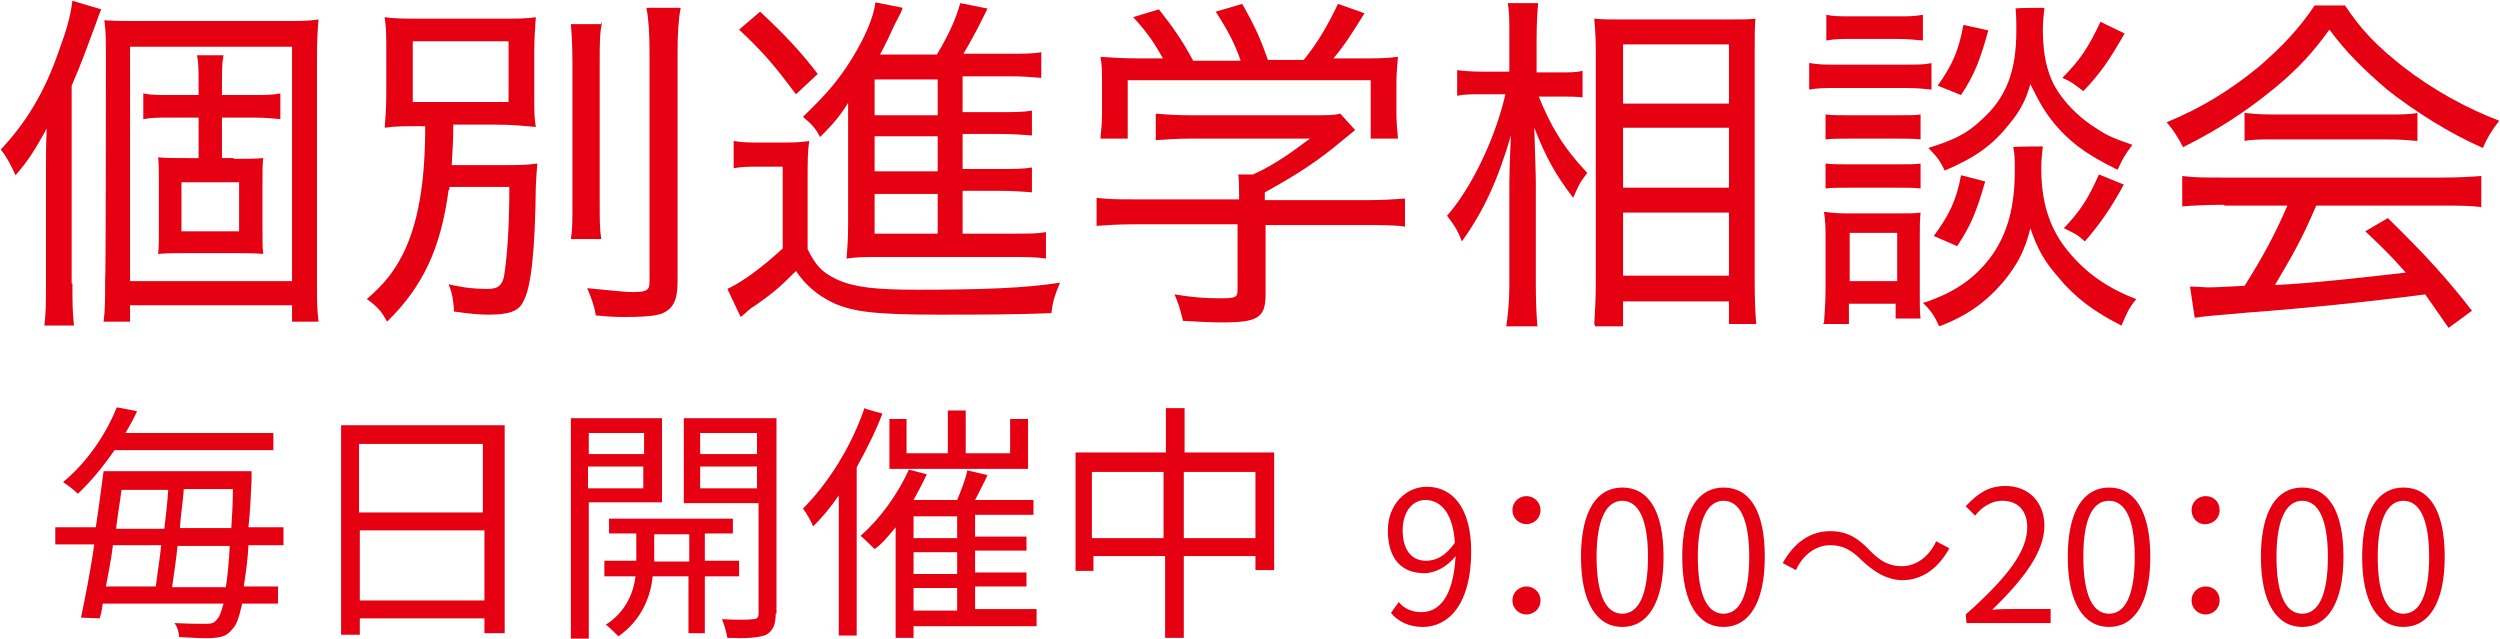 <?xml version="1.0" encoding="utf-8"?>
<!-- Generator: Adobe Illustrator 28.1.0, SVG Export Plug-In . SVG Version: 6.00 Build 0)  -->
<svg version="1.1" id="a" xmlns="http://www.w3.org/2000/svg" xmlns:xlink="http://www.w3.org/1999/xlink" x="0px" y="0px"
	 viewBox="0 0 321 82" style="enable-background:new 0 0 321 82;" xml:space="preserve">
<style type="text/css">
	.st0{fill:#E50012;}
</style>
<g>
	<g>
		<path class="st0" d="M31.9,70c-0.1,2.2-0.4,3.9-0.6,5.3h4.4v2.2h-4.6c-0.4,1.7-0.7,2.7-1.2,3.2c-0.7,0.9-1.3,1.1-2.4,1.2
			c-1,0.1-2.7,0-4.5-0.1c0-0.5-0.2-1.3-0.6-1.8c1.9,0.1,3.5,0.1,4.1,0.1s1-0.1,1.3-0.5c0.4-0.4,0.6-1,0.9-2.1H13.2
			c-0.1,0.7-0.2,1.3-0.4,1.9l-2.4-0.1c0.5-2.4,1.2-5.8,1.7-9.4h-5v-2.2h5.2c0.4-2.6,0.7-5,1-7.2h19v1.2c-0.1,2.2-0.2,4.3-0.4,6h4.5
			V70C36.4,70,31.9,70,31.9,70z M14.7,57.8c-1.3,1.9-2.9,3.9-4.7,5.6c-0.5-0.5-1.3-1.1-1.9-1.5c3.4-2.8,5.7-6.6,6.9-9.6l2.6,0.5
			c-0.4,0.9-0.9,1.8-1.5,2.8h19v2.2C35,57.8,14.7,57.8,14.7,57.8z M14.5,70c-0.2,1.8-0.6,3.6-0.9,5.3H20c0.2-1.6,0.5-3.4,0.7-5.3
			H14.5z M15.6,62.9c-0.2,1.6-0.5,3.3-0.7,5h6.2c0.2-1.7,0.4-3.4,0.5-5C21.6,62.9,15.6,62.9,15.6,62.9z M29,75.4
			c0.2-1.3,0.4-3.2,0.5-5.3h-6.7c-0.2,1.9-0.5,3.8-0.7,5.3C22.1,75.4,29,75.4,29,75.4z M29.7,67.8c0.1-1.5,0.2-3.2,0.2-5h-6.3
			c-0.1,1.6-0.4,3.3-0.5,5H29.7z"/>
		<path class="st0" d="M64.8,54.6v26.7h-2.6v-1.9h-16v2.1h-2.4V54.6H64.8z M46.1,57v8.8h15.9V57H46.1z M62.2,77.1v-9h-16v9H62.2z"/>
		<path class="st0" d="M75.6,64.6v17.4h-2.3V53.7h11.7v10.8H75.6z M75.6,55.6v2.7h7.1v-2.7H75.6z M82.6,62.7v-2.8h-7.1v2.8H82.6z
			 M90.5,74v7.3h-2.1V74h-4.6c-0.2,2.2-1.2,5.5-4.4,7.7c-0.4-0.4-1.1-1.1-1.6-1.5c2.7-1.7,3.6-4.4,3.8-6.2h-4V72h4.1v-3.5h-3.5v-1.9
			h15.9v1.9h-3.6V72h4.4V74C94.9,74,90.5,74,90.5,74z M88.5,72.1v-3.5H84v3.5H88.5z M99.6,78.8c0,1.5-0.4,2.2-1.2,2.7
			c-1,0.4-2.6,0.5-5,0.4c-0.1-0.6-0.4-1.7-0.7-2.4c1.8,0.1,3.5,0.1,4,0c0.5,0,0.7-0.2,0.7-0.7V64.6h-9.6V53.7h11.9v25
			C99.8,78.8,99.6,78.8,99.6,78.8z M89.9,55.6v2.7h7.3v-2.7H89.9z M97.2,62.7v-2.8h-7.3v2.8H97.2z"/>
		<path class="st0" d="M113.3,53.1c-0.9,2.4-2.1,4.7-3.3,6.9v21.6h-2.3v-18c-1,1.5-2.1,2.8-3.3,4c-0.2-0.6-0.9-1.8-1.3-2.3
			c3.2-3.2,6.2-7.9,7.9-12.9C111,52.5,113.3,53.1,113.3,53.1z M133.1,80.4h-15.8v1.5H115V67.7c-0.9,1.1-1.7,2.1-2.7,2.8
			c-0.4-0.4-1.2-1.2-1.8-1.7c2.4-2.1,4.7-5.2,6.2-8.5l2.3,0.6c-0.5,1.1-1.1,2.2-1.7,3.3h5.6c0.5-1.2,1.1-2.7,1.3-3.8l2.6,0.6
			c-0.5,1.1-1.1,2.2-1.6,3.2h7.5v1.9h-7.5v2.8h6.6v1.8h-6.6v2.8h6.6v1.8h-6.6v2.9h7.9V80.4L133.1,80.4z M132.1,60.2h-17.9v-6.4h2.2
			v4.4h5.3v-5.5h2.3v5.5h5.7v-4.4h2.3V60.2L132.1,60.2z M122.9,66.3h-5.6v2.8h5.6V66.3z M122.9,70.9h-5.6v2.8h5.6V70.9z M117.3,78.4
			h5.6v-2.9h-5.6V78.4z"/>
		<path class="st0" d="M163.6,58.1v15.1h-2.4v-1.8h-9.2v10.5h-2.4V71.4h-9.2v1.9h-2.3V58.1h11.6v-5.7h2.4v5.7H163.6z M149.4,69.1
			v-8.5h-9.2v8.5H149.4z M161.2,69.1v-8.5h-9.2v8.5H161.2z"/>
		<g>
			<path class="st0" d="M179.6,77.3c0.7,0.9,1.8,1.3,2.9,1.3c2.2,0,4.1-1.8,4.4-7.2c-1,1.3-2.6,2.2-4,2.2c-2.9,0-4.7-1.8-4.7-5.5
				c0-3.3,2.3-5.6,5-5.6c3.3,0,5.7,2.7,5.7,8.3c0,6.9-3,9.7-6.2,9.7c-1.8,0-3.2-0.7-4.1-1.8L179.6,77.3z M186.8,69.7
				c-0.2-3.5-1.6-5.5-3.8-5.5c-1.7,0-2.9,1.6-2.9,3.9c0,2.3,1,3.9,3,3.9C184.4,72,185.6,71.4,186.8,69.7z"/>
			<path class="st0" d="M194.2,65.5c0-1.1,0.9-1.8,1.8-1.8s1.8,0.7,1.8,1.8s-0.9,1.8-1.8,1.8S194.2,66.6,194.2,65.5z M194.2,77.1
				c0-1.1,0.9-1.8,1.8-1.8s1.8,0.7,1.8,1.8s-0.9,1.8-1.8,1.8S194.2,78.2,194.2,77.1z"/>
			<path class="st0" d="M203,71.5c0-6,2.1-8.9,5.3-8.9c3.3,0,5.3,2.9,5.3,8.9s-2.1,9-5.3,9C205.1,80.5,203,77.5,203,71.5z
				 M211.6,71.5c0-5-1.3-7.2-3.3-7.2c-1.9,0-3.3,2.1-3.3,7.2s1.3,7.3,3.3,7.3C210.3,78.8,211.6,76.6,211.6,71.5z"/>
			<path class="st0" d="M216,71.5c0-6,2.1-8.9,5.3-8.9c3.3,0,5.3,2.9,5.3,8.9s-2.1,9-5.3,9C218.1,80.5,216,77.5,216,71.5z
				 M224.6,71.5c0-5-1.3-7.2-3.3-7.2c-1.9,0-3.3,2.1-3.3,7.2s1.3,7.3,3.3,7.3C223.3,78.8,224.6,76.6,224.6,71.5z"/>
			<path class="st0" d="M239,71.9c-1.2-1.2-2.3-1.9-4-1.9c-1.8,0-3.5,1.2-4.4,3.2l-1.7-0.9c1.5-2.7,3.6-4.1,6.1-4.1
				c2.2,0,3.6,0.9,5.2,2.6c1.2,1.2,2.3,1.9,4,1.9c1.8,0,3.5-1.2,4.4-3.2l1.7,0.9c-1.5,2.7-3.6,4.1-6.1,4.1
				C242.1,74.4,240.6,73.4,239,71.9z"/>
			<path class="st0" d="M252.4,78.9c5.3-4.7,7.9-8.1,7.9-11.2c0-1.9-1-3.4-3.2-3.4c-1.5,0-2.7,0.9-3.5,1.9l-1.2-1.2
				c1.5-1.6,2.9-2.6,5.1-2.6c3,0,5,2.1,5,5.1c0,3.4-2.7,6.9-6.7,10.8c0.9-0.1,1.9-0.1,2.8-0.1h4.7v1.8h-10.8L252.4,78.9L252.4,78.9z
				"/>
			<path class="st0" d="M265.5,71.5c0-6,2.1-8.9,5.3-8.9s5.3,2.9,5.3,8.9s-2.1,9-5.3,9S265.5,77.5,265.5,71.5z M274.1,71.5
				c0-5-1.3-7.2-3.3-7.2s-3.3,2.1-3.3,7.2s1.3,7.3,3.3,7.3S274.1,76.6,274.1,71.5z"/>
			<path class="st0" d="M281.4,65.5c0-1.1,0.9-1.8,1.8-1.8c1,0,1.8,0.7,1.8,1.8s-0.9,1.8-1.8,1.8C282.3,67.4,281.4,66.6,281.4,65.5z
				 M281.4,77.1c0-1.1,0.9-1.8,1.8-1.8c1,0,1.8,0.7,1.8,1.8s-0.9,1.8-1.8,1.8C282.3,78.9,281.4,78.2,281.4,77.1z"/>
			<path class="st0" d="M290.3,71.5c0-6,2.1-8.9,5.3-8.9c3.3,0,5.3,2.9,5.3,8.9s-2.1,9-5.3,9C292.4,80.5,290.3,77.5,290.3,71.5z
				 M298.9,71.5c0-5-1.3-7.2-3.3-7.2c-1.9,0-3.3,2.1-3.3,7.2s1.3,7.3,3.3,7.3C297.6,78.8,298.9,76.6,298.9,71.5z"/>
			<path class="st0" d="M303.3,71.5c0-6,2.1-8.9,5.3-8.9c3.3,0,5.3,2.9,5.3,8.9s-2.1,9-5.3,9C305.4,80.5,303.3,77.5,303.3,71.5z
				 M311.9,71.5c0-5-1.3-7.2-3.3-7.2c-1.9,0-3.3,2.1-3.3,7.2s1.3,7.3,3.3,7.3C310.6,78.8,311.9,76.6,311.9,71.5z"/>
		</g>
	</g>
	<g>
		<path class="st0" d="M9.3,36.5c0,2.1,0,3.6,0.2,5.3H5.7c0.2-1.6,0.2-3,0.2-5.3V21.8c0-1.9,0-2.9,0.1-5.3c-1.5,2.7-2.2,3.9-4,6
			c-0.6-1.3-1.1-2.3-1.9-3.3c3.2-3.4,5.6-7.3,7.4-12.5c1.1-3,1.5-4.4,1.8-6.6L13,1.2c-0.4,0.9-0.4,1.1-0.9,2.4
			c-1,2.7-1.6,4.4-2.9,7.4v25.4H9.3z M13.6,7.5c0-2.3,0-3.5-0.2-4.9c1.3,0.1,2.6,0.1,4.3,0.1h18.6c2.3,0,3.3,0,4.6-0.2
			c-0.1,1.3-0.2,2.3-0.2,5.1v28.1c0,2.9,0,4,0.2,5.6h-3.4v-2.1H16.7v2.1h-3.4c0.2-1.5,0.2-2.8,0.2-5.3C13.6,36,13.6,7.5,13.6,7.5z
			 M16.7,36.1h20.8V6H16.7V36.1z M29.9,20.4c1.6,0,2.7,0,3.9-0.1c-0.1,0.9-0.1,1.5-0.1,3.4v5.5c0,2.1,0,2.7,0.1,3.4
			c-1.3-0.1-2.6-0.1-3.9-0.1h-5.7c-1.7,0-2.7,0-3.9,0.1c0.1-0.9,0.1-1.3,0.1-3.3v-5.7c0-1.9,0-2.6-0.1-3.4c1.1,0.1,2.1,0.1,3.9,0.1
			h1.3v-5.2h-3.8c-1.3,0-2.3,0-3.3,0.2V12c1,0.2,1.9,0.2,3.3,0.2h3.8v-1.3c0-1.8,0-2.8-0.2-3.8h3.4c-0.2,1-0.2,1.9-0.2,3.8v1.3h4
			c1.6,0,2.4,0,3.5-0.2v3.3c-1.1-0.1-1.9-0.2-3.4-0.2h-4.1v5.2h1.5V20.4z M23.3,29.7h7.4v-6.3h-7.4V29.7z"/>
		<path class="st0" d="M57.6,24.4c-1,7.5-3.3,12.4-7.9,16.9c-0.7-1.3-1.2-1.9-2.6-2.9c2.2-1.9,3.4-3.4,4.6-5.7
			c1.9-3.8,2.9-8.9,2.9-16.5c-2.7,0-3.9,0-5.2,0.2c0.1-1.5,0.2-2.4,0.2-4.5V6.7c0-2.1,0-2.9-0.2-4.5c1.1,0.2,2.8,0.2,5.3,0.2h8.9
			c2.9,0,4.1,0,5.2-0.2c-0.1,1.6-0.2,2.6-0.2,4.4V12c0,2.3,0,3.2,0.2,4.3C67.4,16.2,66,16,63.5,16h-5.3c0,2.4-0.1,3.2-0.2,5.2h6.6
			c1.9,0,3,0,4.4-0.2c-0.1,1-0.1,1.2-0.2,2.9c-0.1,8.4-0.6,13-1.6,14.8c-0.6,1.3-1.9,1.7-4.5,1.7c-1.1,0-2.3-0.1-4.4-0.4
			c-0.1-1.5-0.2-2.3-0.7-3.5c2.2,0.5,3.5,0.6,5,0.6c1.3,0,1.8-0.4,2.1-1.5c0.4-2.4,0.7-6.3,0.7-11.6h-7.7V24.4z M53,13.1h12.3V5.3
			H53V13.1z M77.3,2.9C77,4.3,77,5.6,77,8.1v17.3c0,3,0,4,0.2,5.3h-3.9c0.2-1.3,0.2-2.2,0.2-5.2V8.3c0-2.6-0.1-4-0.2-5.2h3.9V2.9z
			 M87.4,1C87.1,2.6,87,4.3,87,6.8v29.4c0,2.4-0.6,3.5-2.1,4.1c-0.7,0.2-1.7,0.4-4.5,0.4c-1,0-1.9,0-3.9-0.2
			c-0.2-1.3-0.6-2.3-1.1-3.5c2.3,0.2,4.6,0.5,5.8,0.5c1.8,0,2.2-0.2,2.2-1.3V6.8c0-2.3-0.1-4.3-0.4-5.8C83.1,1,87.4,1,87.4,1z"/>
		<path class="st0" d="M94.2,18.1c1.1,0.2,1.9,0.2,3.5,0.2h2.7c1.3,0,2.3,0,3.5-0.2c-0.2,1.5-0.2,2.6-0.2,4.9v9
			c1.1,2.2,1.9,3,3.8,3.9c2.2,1,5,1.3,10.2,1.3c8.4,0,13.9-0.2,18.4-0.9c-0.7,1.7-0.9,2.3-1.1,3.9c-4.3,0.2-9.7,0.2-14.6,0.2
			c-8.3,0-11.1-0.4-13.6-1.6c-1.8-0.9-3.3-2.1-4.6-4c-2.1,2.1-3,2.9-5.5,4.6c-0.4,0.2-0.7,0.6-1.6,1.3l-1.7-3.6
			c1.9-0.9,4.4-2.7,7.1-5.2V21.4h-3c-1.5,0-2.2,0-3.3,0.2v-3.5H94.2z M97.6,1.5c3,2.8,5.2,5.1,7.4,8l-2.8,2.6
			c-2.7-3.6-4-5.2-7.3-8.3L97.6,1.5z M123.6,30h6.3c2.3,0,3.4,0,4.4-0.2v3.4c-1.3-0.2-2.7-0.2-4.4-0.2h-17.4c-1.6,0-2.4,0-3.8,0.2
			c0.1-1.3,0.2-2.4,0.2-4.6V16.8c0-0.5,0-1.9,0-2.1c0-0.5,0-0.7,0-0.9c0-0.1,0-0.4,0-0.6c-1.1,1.8-2.1,2.9-3.6,4.4
			c-0.5-1-1-1.6-2.2-2.6c3-2.9,4.5-4.6,6.3-7.5c1.6-2.6,2.8-5.3,3-7.2l3.5,0.7c-0.2,0.6-0.2,0.6-1,2.1c-0.5,1.1-1.1,2.4-1.9,3.9h7.3
			c1.6-2.7,2.4-4.5,3-6.6l3.5,0.7c-0.2,0.4-0.5,1-1.2,2.4c-0.6,1.1-1.1,2.1-1.9,3.4h5.7c1.9,0,3.3,0,4.3-0.2v3.3
			c-1.2-0.1-2.3-0.2-3.9-0.2h-6.2v4.6h4.4c2.3,0,3.4,0,4.5-0.2v3.2c-1.2-0.1-2.3-0.2-4.5-0.2h-4.4v4.5h4.4c2.3,0,3.4,0,4.5-0.2v3.2
			c-1.2-0.1-2.3-0.2-4.5-0.2h-4.4V30H123.6z M120.4,10.2h-8.1v4.6h8.1V10.2z M120.4,17.5h-8.1V22h8.1V17.5z M112.3,24.9V30h8.1v-5.1
			C120.4,24.9,112.3,24.9,112.3,24.9z"/>
		<path class="st0" d="M162.5,37.8c0,3-1,3.6-5.6,3.6c-1.2,0-3.4-0.1-5-0.2c-0.4-1.6-0.6-2.3-1.1-3.4c2.4,0.4,4.1,0.5,5.8,0.5
			c2.1,0,2.3-0.1,2.3-1.1v-8.4h-13.1c-2.2,0-3.6,0.1-5,0.2v-3.6c1.5,0.2,2.9,0.2,5,0.2h13.3V25c0-0.9,0-1.7-0.1-2.6h1.9
			c2.8-1.3,4.6-2.6,7.3-4.6h-15.4c-1.6,0-3,0.1-4.4,0.2v-3.4c1.2,0.1,2.7,0.2,4.4,0.2h15.9c1.7,0,2.6,0,3.4-0.2l1.9,2.1
			c-0.6,0.5-0.6,0.5-1.6,1.3c-3.2,2.7-6,4.5-10,6.7v1h13c2.1,0,3.6-0.1,5-0.2v3.6c-1.2-0.2-2.9-0.2-5-0.2h-12.9v8.9H162.5z
			 M149.5,7.8c-1.2-2.1-1.9-3.3-4-5.6l3.3-1c1.8,2.3,2.9,3.8,4.4,6.6h6.1c-0.7-2.1-1.7-4-3.2-6.3l3.4-1c1.7,3,2.4,4.6,3.3,7.2h4.6
			c1.9-2.4,3-4.3,4.4-7.2l3.4,1.2c-1.6,2.6-2.7,4.3-4,5.8h3c2.7,0,3.6,0,5.3-0.2c-0.1,1.1-0.2,2.1-0.2,3.6v3.6
			c0,1.1,0.1,2.2,0.2,3.3H176v-7.5h-31.2v7.5h-3.5c0.1-1,0.2-2.1,0.2-3.3v-3.6c0-1.7,0-2.6-0.2-3.6c1.8,0.1,2.7,0.2,5.2,0.2h3V7.8z"
			/>
		<path class="st0" d="M197.5,12.2c1.6,4,3.2,6.7,6.3,10c-1,1.3-1.2,1.8-1.8,3.2c-2.3-3-3.5-5.2-5-9c0.1,3.9,0.2,5.6,0.2,7.1v13.1
			c0,2.3,0.1,4.1,0.2,5.3h-4c0.2-1.3,0.4-3,0.4-5.3V24.7c0-1.8,0-3,0.2-7.3c-1.7,5.8-3.5,9.7-6.3,13.6c-0.6-1.6-1-2.1-1.9-3.3
			c3-3.4,6.1-9.6,7.5-15.6h-2.9c-1.3,0-2.4,0-3.3,0.2V9c0.7,0.1,1.7,0.2,3.3,0.2h3.4V5.1c0-2.6,0-3.6-0.2-4.7h3.9
			c-0.1,1.1-0.2,2.6-0.2,4.6v4.3h3c1.2,0,2.1,0,2.9-0.2v3.4c-0.9-0.1-1.8-0.1-2.9-0.1h-2.8V12.2z M204.7,41.7
			c0.1-1.6,0.2-3.3,0.2-5.6V7.3c0-1.6,0-2.8-0.2-4.9c1.2,0.1,1.6,0.1,3.6,0.1h13.5c2.1,0,2.7,0,3.6-0.1c-0.1,1-0.1,2.3-0.1,4.5V36
			c0,2.6,0.1,4.4,0.2,5.6H222v-2.9h-13.6v3.2h-3.6V41.7z M208.3,13.3H222V5.7h-13.6V13.3z M208.3,24.1H222v-7.7h-13.6V24.1z
			 M208.3,35.4H222v-8.1h-13.6V35.4z"/>
		<path class="st0" d="M232.4,8.1c1.1,0.2,1.9,0.2,3.6,0.2h8.4c1.9,0,2.7,0,3.6-0.2v3.4c-1.1-0.1-1.7-0.2-3.3-0.2h-8.8
			c-1.6,0-2.4,0-3.6,0.2V8.1z M234.2,41.5c0.1-1.3,0.2-3,0.2-4.4v-6.3c0-1.3,0-2.4-0.2-3.6c0.9,0.1,1.5,0.2,2.9,0.2h6.8
			c1.5,0,1.9,0,2.7-0.1c-0.1,1-0.1,1.8-0.1,3.4v7.3c0,1.5,0,2.1,0.1,2.9h-3.2V39h-6v2.6h-3.3V41.5z M234.4,14.7
			c0.9,0.1,1.6,0.1,3,0.1h6.3c1.6,0,2.2,0,2.9-0.1v3.2c-0.9-0.1-1.7-0.1-2.9-0.1h-6.3c-1.3,0-2.1,0-3,0.1V14.7z M234.4,21
			c0.9,0.1,1.6,0.1,3,0.1h6.3c1.6,0,2.1,0,2.9-0.1v3.2c-0.7-0.1-1.6-0.1-3-0.1h-6.2c-1.5,0-2.1,0-3,0.1L234.4,21L234.4,21z
			 M234.5,1.9c1,0.2,1.7,0.2,3.4,0.2h5.6c1.6,0,2.3,0,3.4-0.2v3.3c-1.1-0.1-1.9-0.2-3.4-0.2h-5.6c-1.5,0-2.3,0-3.4,0.2V1.9z
			 M237.5,36.1h6.1v-6.2h-6.1V36.1z M262.3,18.8c-0.1,0.9-0.2,1.7-0.2,2.8c0,4.3,1,7.4,3,10.1c2.3,3,5.2,5.2,9.2,6.7
			c-1,1.2-1.2,1.8-1.9,3.4c-3.4-1.7-6-3.6-8.1-6.2c-1.7-1.9-2.7-3.6-3.6-6.3c-0.7,2.9-1.7,4.7-3.4,6.8c-2.2,2.6-4.6,4.4-8.3,5.8
			c-0.6-1.3-1.1-2.1-2.1-3c4.1-1.3,6.9-3.3,9-6.3c1.9-2.8,2.8-6.1,2.8-10.7c0-1.3,0-2.1-0.2-3C258.4,18.8,262.3,18.8,262.3,18.8z
			 M262.5,1c-0.1,1-0.2,1.9-0.2,2.8c0,3.6,0.7,6.4,2.4,8.6c1.1,1.5,2.7,3,4.5,4.1c1.3,0.9,2.3,1.3,4.6,2.1c-1,1.3-1.3,1.9-1.9,3.2
			c-3.9-1.9-6.3-3.6-8.5-6.4c-1.2-1.6-1.7-2.6-2.7-4.6c-0.6,2.1-1.3,3.4-2.6,5c-2.2,2.8-4.4,4.4-8.4,6.1c-0.6-1.3-1.1-1.9-2.1-2.9
			c3.2-1,4.9-1.8,6.7-3.5c3.3-2.9,4.6-6.3,4.6-11.6c0-1.1,0-1.7-0.1-2.8C258.8,1,262.5,1,262.5,1z M254.9,23.3
			c-1.1,3.8-1.8,5.6-3.6,8.3l-3-1.3c1.9-2.6,2.9-4.5,3.5-7.8L254.9,23.3z M255.3,3.9c-1,3.6-1.7,5.6-3.5,8.3l-3-1.2
			c1.9-2.7,2.7-4.5,3.3-7.8L255.3,3.9z M272.8,4.3c-1.9,3.3-3,5-5.3,7.4c-1.3-1-1.7-1.3-2.7-1.7c2.3-2.3,3.4-4,4.9-7.2L272.8,4.3z
			 M272.7,23.7c-1.8,3.3-3.2,5.2-5,7.3c-1.1-1-1.3-1-2.7-1.7c2.1-2.2,3.2-3.9,4.5-6.9L272.7,23.7z"/>
		<path class="st0" d="M301.1,0.7c2.2,3.3,4.1,5.2,7.5,7.9c3.9,3,8.1,5.3,12.3,6.9c-1,1.3-1.6,2.3-2.1,3.5
			c-4.3-1.9-8.6-4.6-12.3-7.5c-3-2.6-5.2-4.7-7.4-7.7c-2.1,2.9-3.9,4.9-6.9,7.4c-4,3.3-7.7,5.6-11.9,7.7c-0.6-1.2-1.3-2.3-2.1-3.2
			c4.6-1.9,8.1-4.1,11.8-7.1c3-2.6,5.2-4.9,7.2-7.9h3.9V0.7z M285.4,26.3c-2.3,0-3.9,0.1-5.2,0.2v-3.9c1.5,0.2,3,0.2,5.2,0.2h28
			c2.3,0,3.8-0.1,5.2-0.2v4c-1.3-0.2-2.9-0.2-5.2-0.2h-16c-1.9,4.5-3.3,6.8-5.3,10.2c4.3-0.2,10.9-0.9,16.8-1.6
			c-2.3-2.6-3.2-3.4-5.2-5.3l2.9-1.7c5,4.9,7.7,7.9,10.8,11.9l-3,2.2c-1.6-2.3-2.1-3-3-4.3c-7.7,1-15.6,1.8-22.4,2.3
			c-4.6,0.4-6,0.5-7.2,0.7l-0.6-4c1,0,1.7,0.1,2.4,0.1c0.6,0,0.6,0,4.6-0.2c2.4-3.8,3.9-6.6,5.5-10.3h-8.1V26.3z M288.2,14.5
			c1,0.1,1.9,0.2,3.6,0.2h14.7c1.7,0,2.9,0,3.9-0.2v3.6c-1.1-0.1-2.2-0.2-3.9-0.2h-14.7c-1.3,0-2.7,0-3.6,0.2V14.5z"/>
	</g>
</g>
</svg>
